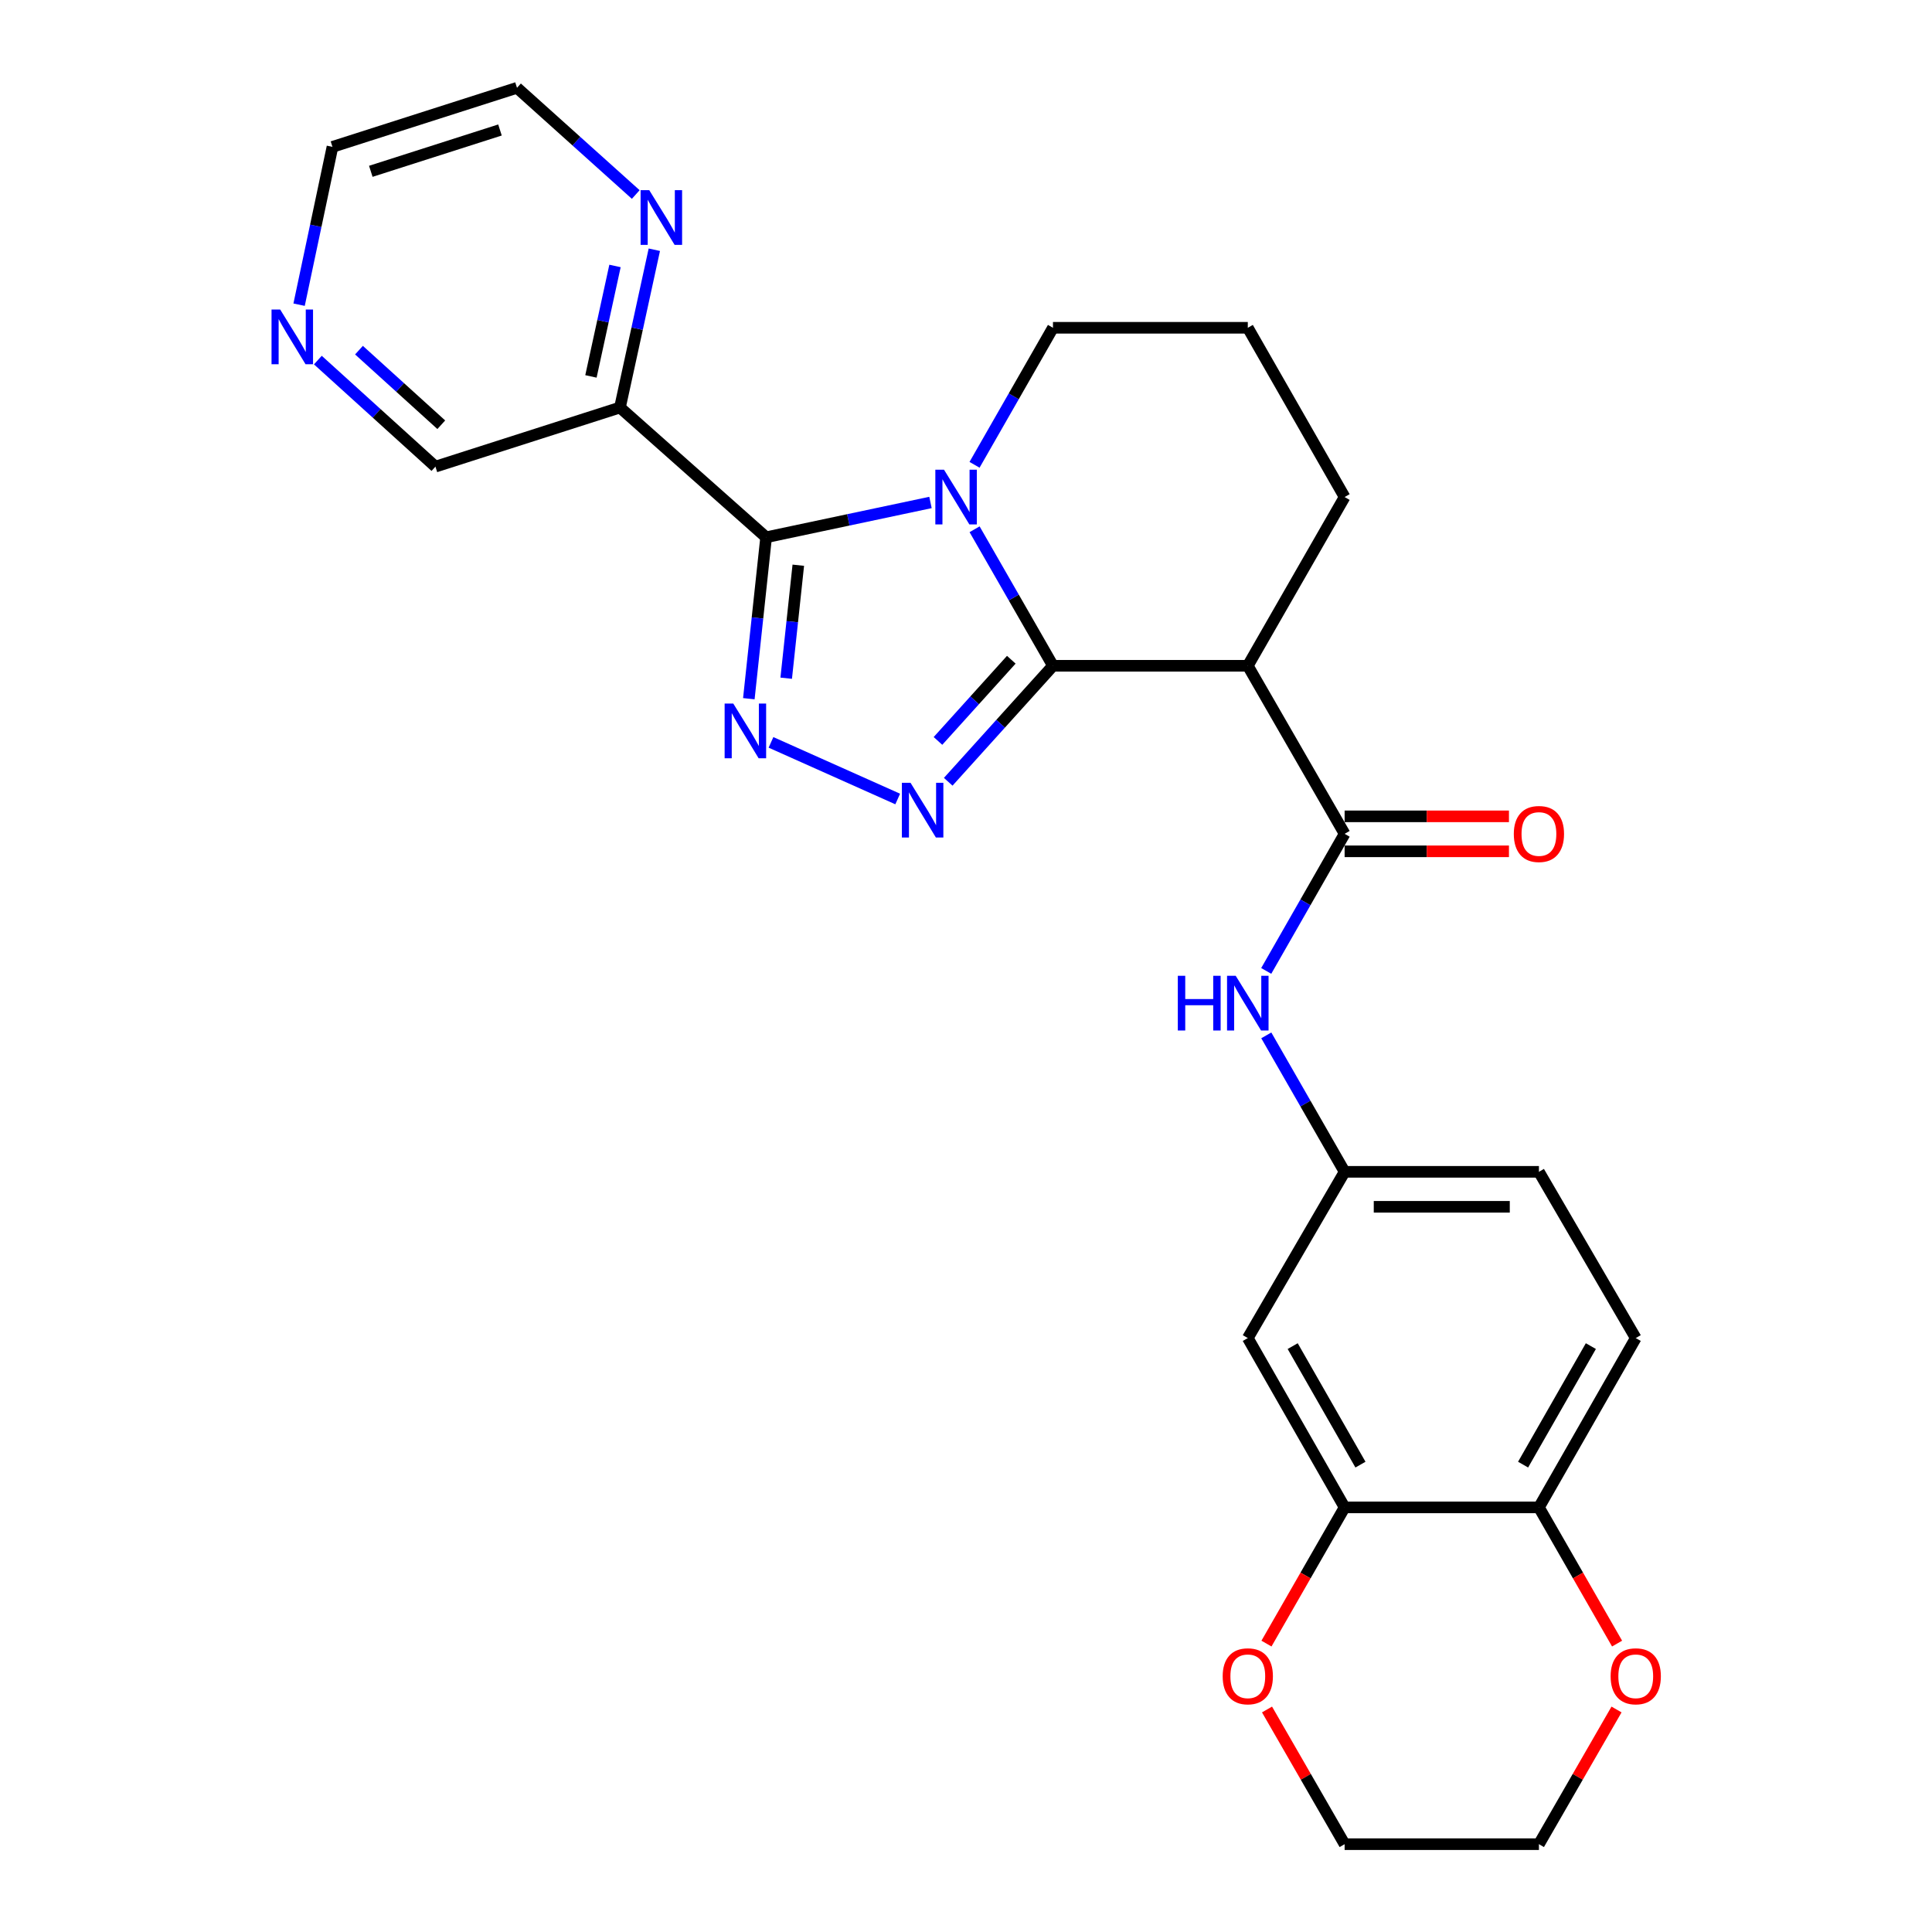 <?xml version='1.0' encoding='iso-8859-1'?>
<svg version='1.1' baseProfile='full'
              xmlns='http://www.w3.org/2000/svg'
                      xmlns:rdkit='http://www.rdkit.org/xml'
                      xmlns:xlink='http://www.w3.org/1999/xlink'
                  xml:space='preserve'
width='1000px' height='1000px' viewBox='0 0 1000 1000'>
<!-- END OF HEADER -->
<rect style='opacity:1.0;fill:#FFFFFF;stroke:none' width='1000' height='1000' x='0' y='0'> </rect>
<path class='bond-0' d='M 545.015,344.606 L 524.73,309.277' style='fill:none;fill-rule:evenodd;stroke:#000000;stroke-width:6px;stroke-linecap:butt;stroke-linejoin:miter;stroke-opacity:1' />
<path class='bond-0' d='M 524.73,309.277 L 504.445,273.947' style='fill:none;fill-rule:evenodd;stroke:#0000FF;stroke-width:6px;stroke-linecap:butt;stroke-linejoin:miter;stroke-opacity:1' />
<path class='bond-3' d='M 545.015,344.606 L 517.906,374.624' style='fill:none;fill-rule:evenodd;stroke:#000000;stroke-width:6px;stroke-linecap:butt;stroke-linejoin:miter;stroke-opacity:1' />
<path class='bond-3' d='M 517.906,374.624 L 490.798,404.642' style='fill:none;fill-rule:evenodd;stroke:#0000FF;stroke-width:6px;stroke-linecap:butt;stroke-linejoin:miter;stroke-opacity:1' />
<path class='bond-3' d='M 523.447,341.478 L 504.471,362.491' style='fill:none;fill-rule:evenodd;stroke:#000000;stroke-width:6px;stroke-linecap:butt;stroke-linejoin:miter;stroke-opacity:1' />
<path class='bond-3' d='M 504.471,362.491 L 485.495,383.503' style='fill:none;fill-rule:evenodd;stroke:#0000FF;stroke-width:6px;stroke-linecap:butt;stroke-linejoin:miter;stroke-opacity:1' />
<path class='bond-4' d='M 545.015,344.606 L 645.858,344.606' style='fill:none;fill-rule:evenodd;stroke:#000000;stroke-width:6px;stroke-linecap:butt;stroke-linejoin:miter;stroke-opacity:1' />
<path class='bond-1' d='M 481.617,260.077 L 439.078,269.087' style='fill:none;fill-rule:evenodd;stroke:#0000FF;stroke-width:6px;stroke-linecap:butt;stroke-linejoin:miter;stroke-opacity:1' />
<path class='bond-1' d='M 439.078,269.087 L 396.54,278.098' style='fill:none;fill-rule:evenodd;stroke:#000000;stroke-width:6px;stroke-linecap:butt;stroke-linejoin:miter;stroke-opacity:1' />
<path class='bond-17' d='M 504.419,240.586 L 524.717,205.123' style='fill:none;fill-rule:evenodd;stroke:#0000FF;stroke-width:6px;stroke-linecap:butt;stroke-linejoin:miter;stroke-opacity:1' />
<path class='bond-17' d='M 524.717,205.123 L 545.015,169.661' style='fill:none;fill-rule:evenodd;stroke:#000000;stroke-width:6px;stroke-linecap:butt;stroke-linejoin:miter;stroke-opacity:1' />
<path class='bond-6' d='M 396.54,278.098 L 320.89,210.936' style='fill:none;fill-rule:evenodd;stroke:#000000;stroke-width:6px;stroke-linecap:butt;stroke-linejoin:miter;stroke-opacity:1' />
<path class='bond-27' d='M 396.54,278.098 L 392.067,319.873' style='fill:none;fill-rule:evenodd;stroke:#000000;stroke-width:6px;stroke-linecap:butt;stroke-linejoin:miter;stroke-opacity:1' />
<path class='bond-27' d='M 392.067,319.873 L 387.595,361.648' style='fill:none;fill-rule:evenodd;stroke:#0000FF;stroke-width:6px;stroke-linecap:butt;stroke-linejoin:miter;stroke-opacity:1' />
<path class='bond-27' d='M 413.198,292.557 L 410.068,321.8' style='fill:none;fill-rule:evenodd;stroke:#000000;stroke-width:6px;stroke-linecap:butt;stroke-linejoin:miter;stroke-opacity:1' />
<path class='bond-27' d='M 410.068,321.8 L 406.937,351.043' style='fill:none;fill-rule:evenodd;stroke:#0000FF;stroke-width:6px;stroke-linecap:butt;stroke-linejoin:miter;stroke-opacity:1' />
<path class='bond-2' d='M 399.061,384.25 L 464.652,413.561' style='fill:none;fill-rule:evenodd;stroke:#0000FF;stroke-width:6px;stroke-linecap:butt;stroke-linejoin:miter;stroke-opacity:1' />
<path class='bond-5' d='M 645.858,344.606 L 695.973,431.591' style='fill:none;fill-rule:evenodd;stroke:#000000;stroke-width:6px;stroke-linecap:butt;stroke-linejoin:miter;stroke-opacity:1' />
<path class='bond-21' d='M 645.858,344.606 L 695.973,257.269' style='fill:none;fill-rule:evenodd;stroke:#000000;stroke-width:6px;stroke-linecap:butt;stroke-linejoin:miter;stroke-opacity:1' />
<path class='bond-7' d='M 695.973,431.591 L 675.686,467.068' style='fill:none;fill-rule:evenodd;stroke:#000000;stroke-width:6px;stroke-linecap:butt;stroke-linejoin:miter;stroke-opacity:1' />
<path class='bond-7' d='M 675.686,467.068 L 655.399,502.545' style='fill:none;fill-rule:evenodd;stroke:#0000FF;stroke-width:6px;stroke-linecap:butt;stroke-linejoin:miter;stroke-opacity:1' />
<path class='bond-13' d='M 695.973,440.642 L 738.502,440.642' style='fill:none;fill-rule:evenodd;stroke:#000000;stroke-width:6px;stroke-linecap:butt;stroke-linejoin:miter;stroke-opacity:1' />
<path class='bond-13' d='M 738.502,440.642 L 781.031,440.642' style='fill:none;fill-rule:evenodd;stroke:#FF0000;stroke-width:6px;stroke-linecap:butt;stroke-linejoin:miter;stroke-opacity:1' />
<path class='bond-13' d='M 695.973,422.539 L 738.502,422.539' style='fill:none;fill-rule:evenodd;stroke:#000000;stroke-width:6px;stroke-linecap:butt;stroke-linejoin:miter;stroke-opacity:1' />
<path class='bond-13' d='M 738.502,422.539 L 781.031,422.539' style='fill:none;fill-rule:evenodd;stroke:#FF0000;stroke-width:6px;stroke-linecap:butt;stroke-linejoin:miter;stroke-opacity:1' />
<path class='bond-10' d='M 320.89,210.936 L 329.785,170.099' style='fill:none;fill-rule:evenodd;stroke:#000000;stroke-width:6px;stroke-linecap:butt;stroke-linejoin:miter;stroke-opacity:1' />
<path class='bond-10' d='M 329.785,170.099 L 338.679,129.263' style='fill:none;fill-rule:evenodd;stroke:#0000FF;stroke-width:6px;stroke-linecap:butt;stroke-linejoin:miter;stroke-opacity:1' />
<path class='bond-10' d='M 305.87,194.832 L 312.096,166.247' style='fill:none;fill-rule:evenodd;stroke:#000000;stroke-width:6px;stroke-linecap:butt;stroke-linejoin:miter;stroke-opacity:1' />
<path class='bond-10' d='M 312.096,166.247 L 318.323,137.661' style='fill:none;fill-rule:evenodd;stroke:#0000FF;stroke-width:6px;stroke-linecap:butt;stroke-linejoin:miter;stroke-opacity:1' />
<path class='bond-19' d='M 320.89,210.936 L 225.377,241.53' style='fill:none;fill-rule:evenodd;stroke:#000000;stroke-width:6px;stroke-linecap:butt;stroke-linejoin:miter;stroke-opacity:1' />
<path class='bond-12' d='M 655.431,535.906 L 675.702,571.221' style='fill:none;fill-rule:evenodd;stroke:#0000FF;stroke-width:6px;stroke-linecap:butt;stroke-linejoin:miter;stroke-opacity:1' />
<path class='bond-12' d='M 675.702,571.221 L 695.973,606.536' style='fill:none;fill-rule:evenodd;stroke:#000000;stroke-width:6px;stroke-linecap:butt;stroke-linejoin:miter;stroke-opacity:1' />
<path class='bond-8' d='M 695.973,780.224 L 645.858,692.585' style='fill:none;fill-rule:evenodd;stroke:#000000;stroke-width:6px;stroke-linecap:butt;stroke-linejoin:miter;stroke-opacity:1' />
<path class='bond-8' d='M 704.171,758.092 L 669.09,696.745' style='fill:none;fill-rule:evenodd;stroke:#000000;stroke-width:6px;stroke-linecap:butt;stroke-linejoin:miter;stroke-opacity:1' />
<path class='bond-14' d='M 695.973,780.224 L 675.746,815.474' style='fill:none;fill-rule:evenodd;stroke:#000000;stroke-width:6px;stroke-linecap:butt;stroke-linejoin:miter;stroke-opacity:1' />
<path class='bond-14' d='M 675.746,815.474 L 655.52,850.723' style='fill:none;fill-rule:evenodd;stroke:#FF0000;stroke-width:6px;stroke-linecap:butt;stroke-linejoin:miter;stroke-opacity:1' />
<path class='bond-30' d='M 695.973,780.224 L 796.545,780.224' style='fill:none;fill-rule:evenodd;stroke:#000000;stroke-width:6px;stroke-linecap:butt;stroke-linejoin:miter;stroke-opacity:1' />
<path class='bond-9' d='M 645.858,692.585 L 695.973,606.536' style='fill:none;fill-rule:evenodd;stroke:#000000;stroke-width:6px;stroke-linecap:butt;stroke-linejoin:miter;stroke-opacity:1' />
<path class='bond-23' d='M 329.061,100.68 L 298.329,73.067' style='fill:none;fill-rule:evenodd;stroke:#0000FF;stroke-width:6px;stroke-linecap:butt;stroke-linejoin:miter;stroke-opacity:1' />
<path class='bond-23' d='M 298.329,73.067 L 267.597,45.455' style='fill:none;fill-rule:evenodd;stroke:#000000;stroke-width:6px;stroke-linecap:butt;stroke-linejoin:miter;stroke-opacity:1' />
<path class='bond-11' d='M 796.545,780.224 L 846.66,692.585' style='fill:none;fill-rule:evenodd;stroke:#000000;stroke-width:6px;stroke-linecap:butt;stroke-linejoin:miter;stroke-opacity:1' />
<path class='bond-11' d='M 788.348,758.092 L 823.428,696.745' style='fill:none;fill-rule:evenodd;stroke:#000000;stroke-width:6px;stroke-linecap:butt;stroke-linejoin:miter;stroke-opacity:1' />
<path class='bond-15' d='M 796.545,780.224 L 816.772,815.474' style='fill:none;fill-rule:evenodd;stroke:#000000;stroke-width:6px;stroke-linecap:butt;stroke-linejoin:miter;stroke-opacity:1' />
<path class='bond-15' d='M 816.772,815.474 L 836.999,850.723' style='fill:none;fill-rule:evenodd;stroke:#FF0000;stroke-width:6px;stroke-linecap:butt;stroke-linejoin:miter;stroke-opacity:1' />
<path class='bond-20' d='M 695.973,606.536 L 796.545,606.536' style='fill:none;fill-rule:evenodd;stroke:#000000;stroke-width:6px;stroke-linecap:butt;stroke-linejoin:miter;stroke-opacity:1' />
<path class='bond-20' d='M 711.059,624.639 L 781.46,624.639' style='fill:none;fill-rule:evenodd;stroke:#000000;stroke-width:6px;stroke-linecap:butt;stroke-linejoin:miter;stroke-opacity:1' />
<path class='bond-25' d='M 655.808,884.83 L 675.891,919.688' style='fill:none;fill-rule:evenodd;stroke:#FF0000;stroke-width:6px;stroke-linecap:butt;stroke-linejoin:miter;stroke-opacity:1' />
<path class='bond-25' d='M 675.891,919.688 L 695.973,954.545' style='fill:none;fill-rule:evenodd;stroke:#000000;stroke-width:6px;stroke-linecap:butt;stroke-linejoin:miter;stroke-opacity:1' />
<path class='bond-26' d='M 836.711,884.83 L 816.628,919.688' style='fill:none;fill-rule:evenodd;stroke:#FF0000;stroke-width:6px;stroke-linecap:butt;stroke-linejoin:miter;stroke-opacity:1' />
<path class='bond-26' d='M 816.628,919.688 L 796.545,954.545' style='fill:none;fill-rule:evenodd;stroke:#000000;stroke-width:6px;stroke-linecap:butt;stroke-linejoin:miter;stroke-opacity:1' />
<path class='bond-16' d='M 164.525,186.378 L 194.951,213.954' style='fill:none;fill-rule:evenodd;stroke:#0000FF;stroke-width:6px;stroke-linecap:butt;stroke-linejoin:miter;stroke-opacity:1' />
<path class='bond-16' d='M 194.951,213.954 L 225.377,241.53' style='fill:none;fill-rule:evenodd;stroke:#000000;stroke-width:6px;stroke-linecap:butt;stroke-linejoin:miter;stroke-opacity:1' />
<path class='bond-16' d='M 185.81,181.237 L 207.108,200.54' style='fill:none;fill-rule:evenodd;stroke:#0000FF;stroke-width:6px;stroke-linecap:butt;stroke-linejoin:miter;stroke-opacity:1' />
<path class='bond-16' d='M 207.108,200.54 L 228.406,219.844' style='fill:none;fill-rule:evenodd;stroke:#000000;stroke-width:6px;stroke-linecap:butt;stroke-linejoin:miter;stroke-opacity:1' />
<path class='bond-24' d='M 154.811,157.705 L 163.447,116.861' style='fill:none;fill-rule:evenodd;stroke:#0000FF;stroke-width:6px;stroke-linecap:butt;stroke-linejoin:miter;stroke-opacity:1' />
<path class='bond-24' d='M 163.447,116.861 L 172.083,76.018' style='fill:none;fill-rule:evenodd;stroke:#000000;stroke-width:6px;stroke-linecap:butt;stroke-linejoin:miter;stroke-opacity:1' />
<path class='bond-28' d='M 545.015,169.661 L 645.858,169.661' style='fill:none;fill-rule:evenodd;stroke:#000000;stroke-width:6px;stroke-linecap:butt;stroke-linejoin:miter;stroke-opacity:1' />
<path class='bond-18' d='M 846.66,692.585 L 796.545,606.536' style='fill:none;fill-rule:evenodd;stroke:#000000;stroke-width:6px;stroke-linecap:butt;stroke-linejoin:miter;stroke-opacity:1' />
<path class='bond-22' d='M 695.973,257.269 L 645.858,169.661' style='fill:none;fill-rule:evenodd;stroke:#000000;stroke-width:6px;stroke-linecap:butt;stroke-linejoin:miter;stroke-opacity:1' />
<path class='bond-29' d='M 267.597,45.455 L 172.083,76.018' style='fill:none;fill-rule:evenodd;stroke:#000000;stroke-width:6px;stroke-linecap:butt;stroke-linejoin:miter;stroke-opacity:1' />
<path class='bond-29' d='M 258.787,67.281 L 191.928,88.675' style='fill:none;fill-rule:evenodd;stroke:#000000;stroke-width:6px;stroke-linecap:butt;stroke-linejoin:miter;stroke-opacity:1' />
<path class='bond-31' d='M 695.973,954.545 L 796.545,954.545' style='fill:none;fill-rule:evenodd;stroke:#000000;stroke-width:6px;stroke-linecap:butt;stroke-linejoin:miter;stroke-opacity:1' />
<path  class='atom-1' d='M 488.609 243.109
L 497.889 258.109
Q 498.809 259.589, 500.289 262.269
Q 501.769 264.949, 501.849 265.109
L 501.849 243.109
L 505.609 243.109
L 505.609 271.429
L 501.729 271.429
L 491.769 255.029
Q 490.609 253.109, 489.369 250.909
Q 488.169 248.709, 487.809 248.029
L 487.809 271.429
L 484.129 271.429
L 484.129 243.109
L 488.609 243.109
' fill='#0000FF'/>
<path  class='atom-3' d='M 379.549 364.168
L 388.829 379.168
Q 389.749 380.648, 391.229 383.328
Q 392.709 386.008, 392.789 386.168
L 392.789 364.168
L 396.549 364.168
L 396.549 392.488
L 392.669 392.488
L 382.709 376.088
Q 381.549 374.168, 380.309 371.968
Q 379.109 369.768, 378.749 369.088
L 378.749 392.488
L 375.069 392.488
L 375.069 364.168
L 379.549 364.168
' fill='#0000FF'/>
<path  class='atom-4' d='M 471.281 405.161
L 480.561 420.161
Q 481.481 421.641, 482.961 424.321
Q 484.441 427.001, 484.521 427.161
L 484.521 405.161
L 488.281 405.161
L 488.281 433.481
L 484.401 433.481
L 474.441 417.081
Q 473.281 415.161, 472.041 412.961
Q 470.841 410.761, 470.481 410.081
L 470.481 433.481
L 466.801 433.481
L 466.801 405.161
L 471.281 405.161
' fill='#0000FF'/>
<path  class='atom-8' d='M 609.638 505.069
L 613.478 505.069
L 613.478 517.109
L 627.958 517.109
L 627.958 505.069
L 631.798 505.069
L 631.798 533.389
L 627.958 533.389
L 627.958 520.309
L 613.478 520.309
L 613.478 533.389
L 609.638 533.389
L 609.638 505.069
' fill='#0000FF'/>
<path  class='atom-8' d='M 639.598 505.069
L 648.878 520.069
Q 649.798 521.549, 651.278 524.229
Q 652.758 526.909, 652.838 527.069
L 652.838 505.069
L 656.598 505.069
L 656.598 533.389
L 652.718 533.389
L 642.758 516.989
Q 641.598 515.069, 640.358 512.869
Q 639.158 510.669, 638.798 509.989
L 638.798 533.389
L 635.118 533.389
L 635.118 505.069
L 639.598 505.069
' fill='#0000FF'/>
<path  class='atom-11' d='M 336.052 98.426
L 345.332 113.426
Q 346.252 114.906, 347.732 117.586
Q 349.212 120.266, 349.292 120.426
L 349.292 98.426
L 353.052 98.426
L 353.052 126.746
L 349.172 126.746
L 339.212 110.346
Q 338.052 108.426, 336.812 106.226
Q 335.612 104.026, 335.252 103.346
L 335.252 126.746
L 331.572 126.746
L 331.572 98.426
L 336.052 98.426
' fill='#0000FF'/>
<path  class='atom-14' d='M 783.545 431.671
Q 783.545 424.871, 786.905 421.071
Q 790.265 417.271, 796.545 417.271
Q 802.825 417.271, 806.185 421.071
Q 809.545 424.871, 809.545 431.671
Q 809.545 438.551, 806.145 442.471
Q 802.745 446.351, 796.545 446.351
Q 790.305 446.351, 786.905 442.471
Q 783.545 438.591, 783.545 431.671
M 796.545 443.151
Q 800.865 443.151, 803.185 440.271
Q 805.545 437.351, 805.545 431.671
Q 805.545 426.111, 803.185 423.311
Q 800.865 420.471, 796.545 420.471
Q 792.225 420.471, 789.865 423.271
Q 787.545 426.071, 787.545 431.671
Q 787.545 437.391, 789.865 440.271
Q 792.225 443.151, 796.545 443.151
' fill='#FF0000'/>
<path  class='atom-15' d='M 632.858 867.641
Q 632.858 860.841, 636.218 857.041
Q 639.578 853.241, 645.858 853.241
Q 652.138 853.241, 655.498 857.041
Q 658.858 860.841, 658.858 867.641
Q 658.858 874.521, 655.458 878.441
Q 652.058 882.321, 645.858 882.321
Q 639.618 882.321, 636.218 878.441
Q 632.858 874.561, 632.858 867.641
M 645.858 879.121
Q 650.178 879.121, 652.498 876.241
Q 654.858 873.321, 654.858 867.641
Q 654.858 862.081, 652.498 859.281
Q 650.178 856.441, 645.858 856.441
Q 641.538 856.441, 639.178 859.241
Q 636.858 862.041, 636.858 867.641
Q 636.858 873.361, 639.178 876.241
Q 641.538 879.121, 645.858 879.121
' fill='#FF0000'/>
<path  class='atom-16' d='M 833.66 867.641
Q 833.66 860.841, 837.02 857.041
Q 840.38 853.241, 846.66 853.241
Q 852.94 853.241, 856.3 857.041
Q 859.66 860.841, 859.66 867.641
Q 859.66 874.521, 856.26 878.441
Q 852.86 882.321, 846.66 882.321
Q 840.42 882.321, 837.02 878.441
Q 833.66 874.561, 833.66 867.641
M 846.66 879.121
Q 850.98 879.121, 853.3 876.241
Q 855.66 873.321, 855.66 867.641
Q 855.66 862.081, 853.3 859.281
Q 850.98 856.441, 846.66 856.441
Q 842.34 856.441, 839.98 859.241
Q 837.66 862.041, 837.66 867.641
Q 837.66 873.361, 839.98 876.241
Q 842.34 879.121, 846.66 879.121
' fill='#FF0000'/>
<path  class='atom-17' d='M 145.025 160.218
L 154.305 175.218
Q 155.225 176.698, 156.705 179.378
Q 158.185 182.058, 158.265 182.218
L 158.265 160.218
L 162.025 160.218
L 162.025 188.538
L 158.145 188.538
L 148.185 172.138
Q 147.025 170.218, 145.785 168.018
Q 144.585 165.818, 144.225 165.138
L 144.225 188.538
L 140.545 188.538
L 140.545 160.218
L 145.025 160.218
' fill='#0000FF'/>
</svg>
